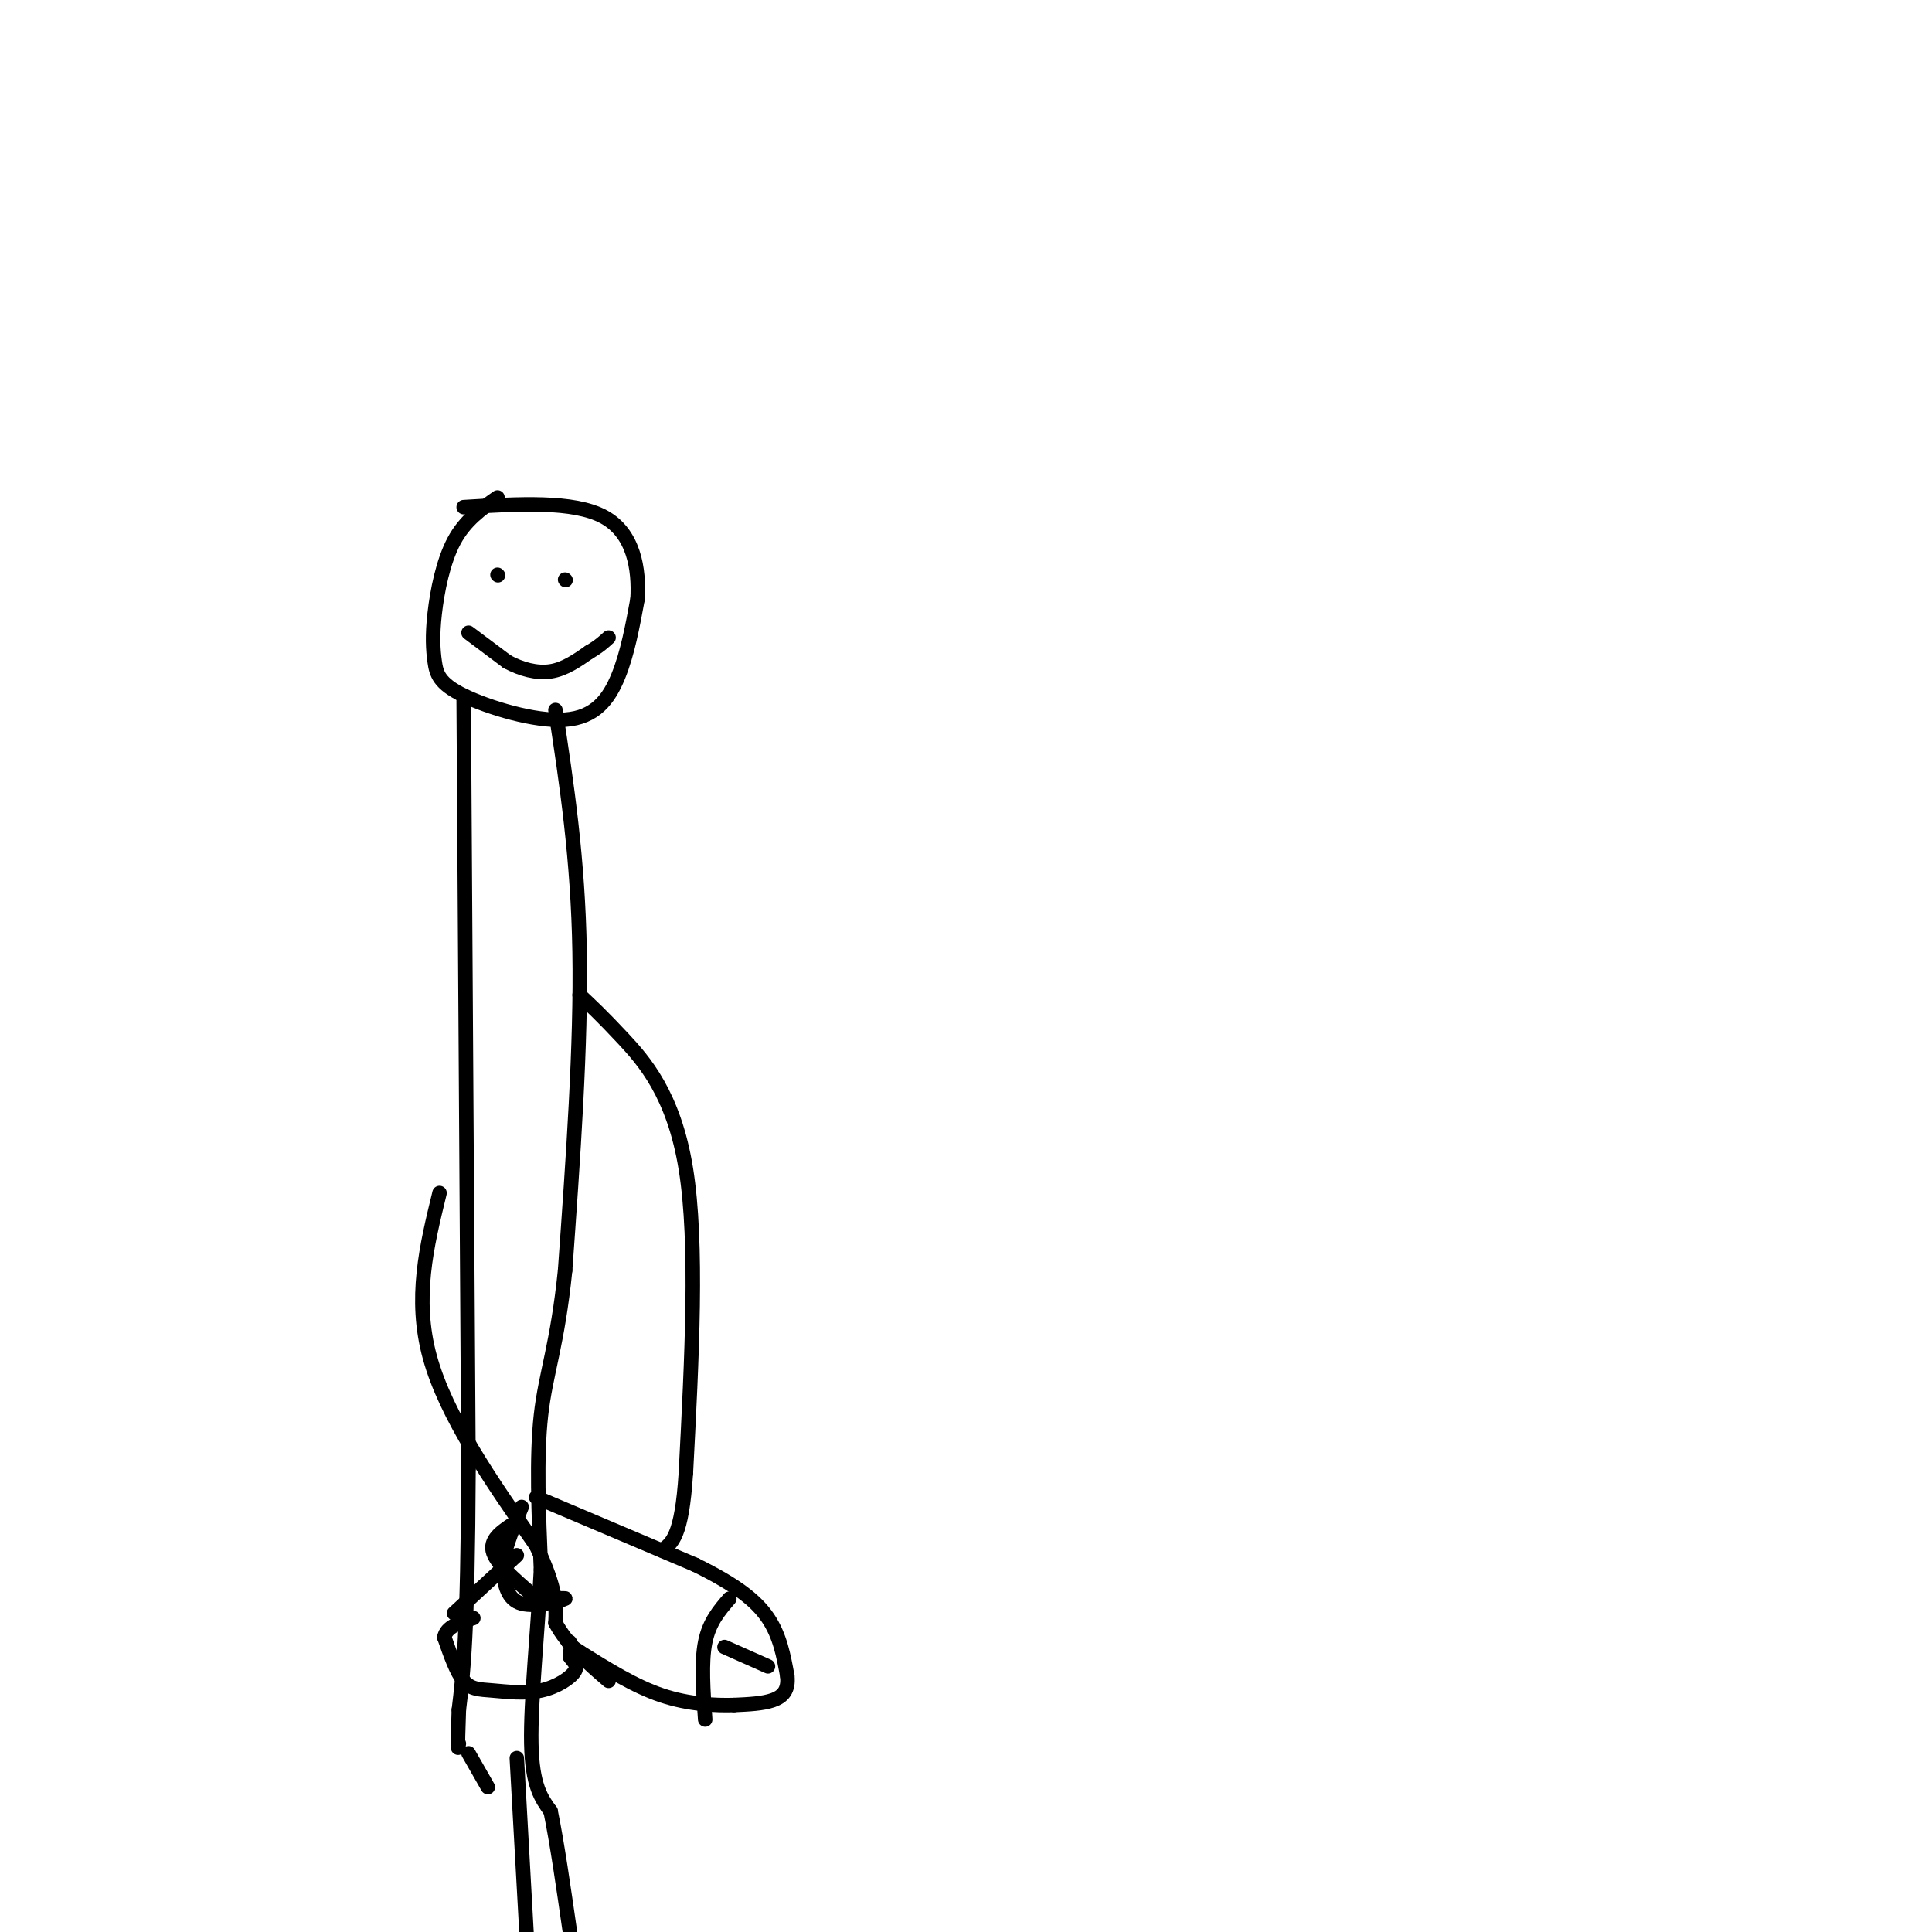 <svg viewBox='0 0 400 400' version='1.1' xmlns='http://www.w3.org/2000/svg' xmlns:xlink='http://www.w3.org/1999/xlink'><g fill='none' stroke='#000000' stroke-width='3' stroke-linecap='round' stroke-linejoin='round'><path d='M103,103c-3.360,2.366 -6.720,4.732 -9,9c-2.280,4.268 -3.482,10.439 -4,15c-0.518,4.561 -0.354,7.512 0,10c0.354,2.488 0.899,4.512 6,7c5.101,2.488 14.758,5.439 21,5c6.242,-0.439 9.069,-4.268 11,-9c1.931,-4.732 2.965,-10.366 4,-16'/><path d='M132,124c0.356,-6.178 -0.756,-13.622 -7,-17c-6.244,-3.378 -17.622,-2.689 -29,-2'/><path d='M115,147c2.333,15.333 4.667,30.667 5,50c0.333,19.333 -1.333,42.667 -3,66'/><path d='M117,263c-1.578,15.511 -4.022,21.289 -5,30c-0.978,8.711 -0.489,20.356 0,32'/><path d='M112,325c-0.622,12.356 -2.178,27.244 -2,36c0.178,8.756 2.089,11.378 4,14'/><path d='M114,375c1.333,6.500 2.667,15.750 4,25'/><path d='M107,364c0.000,0.000 2.000,36.000 2,36'/><path d='M111,310c0.000,0.000 33.000,14.000 33,14'/><path d='M144,324c8.289,4.089 12.511,7.311 15,11c2.489,3.689 3.244,7.844 4,12'/><path d='M163,347c0.311,2.933 -0.911,4.267 -3,5c-2.089,0.733 -5.044,0.867 -8,1'/><path d='M152,353c-3.822,0.111 -9.378,-0.111 -15,-2c-5.622,-1.889 -11.311,-5.444 -17,-9'/><path d='M120,342c-3.089,-1.978 -2.311,-2.422 -2,-2c0.311,0.422 0.156,1.711 0,3'/><path d='M118,343c0.511,0.902 1.789,1.656 1,3c-0.789,1.344 -3.644,3.278 -7,4c-3.356,0.722 -7.211,0.233 -10,0c-2.789,-0.233 -4.511,-0.209 -6,-2c-1.489,-1.791 -2.744,-5.395 -4,-9'/><path d='M92,339c0.333,-2.167 3.167,-3.083 6,-4'/><path d='M107,315c-2.750,1.750 -5.500,3.500 -5,6c0.500,2.500 4.250,5.750 8,9'/><path d='M110,330c3.310,1.476 7.583,0.667 7,1c-0.583,0.333 -6.024,1.810 -9,1c-2.976,-0.810 -3.488,-3.905 -4,-7'/><path d='M104,325c0.000,-3.333 2.000,-8.167 4,-13'/><path d='M94,334c0.000,0.000 13.000,-12.000 13,-12'/><path d='M96,145c0.000,0.000 1.000,159.000 1,159'/><path d='M97,304c-0.167,34.833 -1.083,42.417 -2,50'/><path d='M95,354c-0.333,9.500 -0.167,8.250 0,7'/><path d='M97,363c0.000,0.000 4.000,7.000 4,7'/><path d='M120,206c2.356,2.200 4.711,4.400 9,9c4.289,4.600 10.511,11.600 13,27c2.489,15.400 1.244,39.200 0,63'/><path d='M142,305c-0.833,13.167 -2.917,14.583 -5,16'/><path d='M91,247c-2.667,10.917 -5.333,21.833 -2,34c3.333,12.167 12.667,25.583 22,39'/><path d='M111,320c4.333,9.167 4.167,12.583 4,16'/><path d='M115,336c2.500,4.667 6.750,8.333 11,12'/><path d='M151,331c-2.083,2.417 -4.167,4.833 -5,9c-0.833,4.167 -0.417,10.083 0,16'/><path d='M150,341c0.000,0.000 9.000,4.000 9,4'/><path d='M117,120c0.000,0.000 0.100,0.100 0.1,0.1'/><path d='M103,119c0.000,0.000 0.100,0.100 0.1,0.1'/><path d='M97,131c0.000,0.000 8.000,6.000 8,6'/><path d='M105,137c2.889,1.556 6.111,2.444 9,2c2.889,-0.444 5.444,-2.222 8,-4'/><path d='M122,135c2.000,-1.167 3.000,-2.083 4,-3'/></g>
</svg>